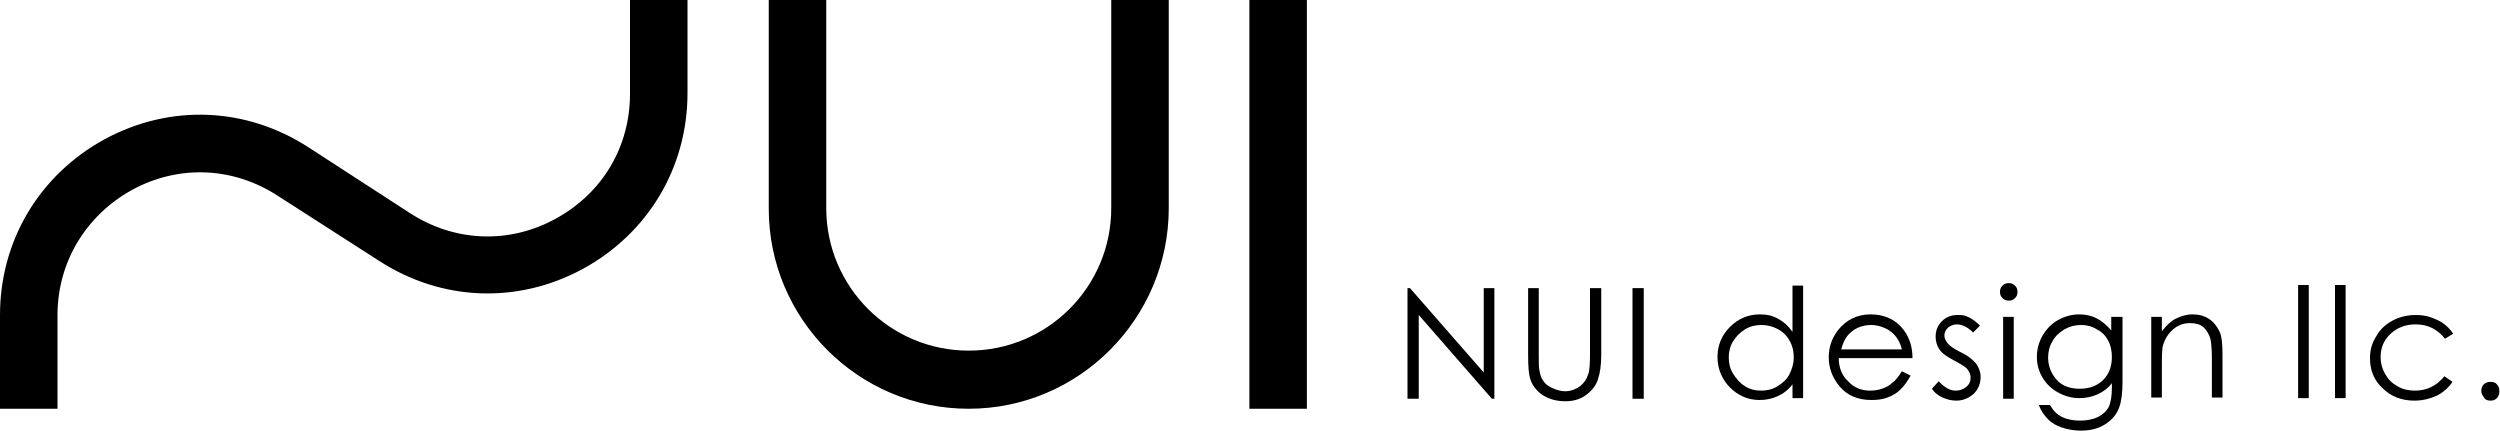 <?xml version="1.0" encoding="utf-8"?>
<!-- Generator: Adobe Illustrator 28.4.1, SVG Export Plug-In . SVG Version: 6.00 Build 0)  -->
<svg version="1.1" id="レイヤー_1" xmlns="http://www.w3.org/2000/svg" xmlns:xlink="http://www.w3.org/1999/xlink" x="0px"
	 y="0px" viewBox="0 0 400 69" style="enable-background:new 0 0 400 69;" xml:space="preserve">
<path d="M9.2,65.4H0V50.4C0,38.5,6.3,28,16.7,22.3c10.5-5.7,22.7-5.2,32.7,1.3l16.2,10.5c7.1,4.6,15.8,5,23.3,0.9
	c7.5-4.1,11.9-11.5,11.9-20V0h9.2v14.9c0,11.9-6.3,22.4-16.7,28.1c-10.5,5.7-22.7,5.2-32.7-1.3L44.4,31.3c-7.1-4.6-15.8-5-23.3-0.9
	C13.7,34.5,9.2,42,9.2,50.4V65.4z"/>
<path d="M155,65.4c-17.7,0-32-14.4-32-32V0h9.2v33.3c0,12.6,10.2,22.8,22.8,22.8s22.8-10.2,22.8-22.8V0h9.2v33.3
	C187,51,172.6,65.4,155,65.4z"/>
<rect x="199.9" width="9.2" height="65.4"/>
<g>
	<g>
		<path d="M225.2,63.7V46.1h0.4l11.8,13.5V46.1h1.7v17.7h-0.4L227,50.4v13.4H225.2z"/>
		<path d="M244.4,46.1h1.8v10.7c0,1.3,0,2.1,0.1,2.4c0.1,0.7,0.3,1.3,0.6,1.7c0.3,0.5,0.8,0.9,1.5,1.2s1.3,0.5,2,0.5
			c0.6,0,1.1-0.1,1.7-0.4c0.5-0.2,1-0.6,1.3-1c0.4-0.4,0.6-1,0.8-1.6c0.1-0.4,0.2-1.4,0.2-2.8V46.1h1.8v10.7c0,1.6-0.2,2.9-0.5,3.8
			c-0.3,1-0.9,1.8-1.8,2.5c-0.9,0.7-2,1.1-3.4,1.1c-1.4,0-2.6-0.3-3.7-1c-1-0.7-1.7-1.6-2-2.7c-0.2-0.7-0.3-1.9-0.3-3.7V46.1z"/>
		<path d="M261.2,46.1h1.8v17.7h-1.8V46.1z"/>
		<path d="M288.5,45.6v18.1h-1.7v-2.2c-0.7,0.9-1.5,1.5-2.4,1.9c-0.9,0.4-1.8,0.6-2.9,0.6c-1.8,0-3.4-0.7-4.7-2s-2-3-2-4.9
			c0-1.9,0.7-3.5,2-4.8s2.9-2,4.8-2c1.1,0,2,0.2,2.9,0.7c0.9,0.5,1.6,1.1,2.3,2.1v-7.4H288.5z M281.8,52c-0.9,0-1.8,0.2-2.6,0.7
			c-0.8,0.5-1.4,1.1-1.9,1.9c-0.5,0.8-0.7,1.7-0.7,2.6c0,0.9,0.2,1.8,0.7,2.6s1.1,1.5,1.9,2c0.8,0.5,1.6,0.7,2.6,0.7
			c0.9,0,1.8-0.2,2.6-0.7c0.8-0.5,1.5-1.1,1.9-1.9s0.7-1.7,0.7-2.7c0-1.5-0.5-2.8-1.5-3.8C284.5,52.5,283.2,52,281.8,52z"/>
		<path d="M304.3,59.4l1.4,0.7c-0.5,0.9-1,1.6-1.6,2.2c-0.6,0.6-1.3,1-2.1,1.3c-0.8,0.3-1.6,0.4-2.6,0.4c-2.1,0-3.8-0.7-5-2.1
			c-1.2-1.4-1.8-3-1.8-4.7c0-1.7,0.5-3.1,1.5-4.4c1.3-1.6,3-2.5,5.2-2.5c2.2,0,4,0.8,5.3,2.5c0.9,1.2,1.4,2.7,1.4,4.5h-11.8
			c0,1.5,0.5,2.8,1.5,3.7c0.9,1,2.1,1.5,3.5,1.5c0.7,0,1.3-0.1,1.9-0.3c0.6-0.2,1.2-0.5,1.6-0.9C303.3,60.9,303.8,60.2,304.3,59.4z
			 M304.3,55.9c-0.2-0.9-0.6-1.6-1-2.1c-0.4-0.5-1-1-1.7-1.3c-0.7-0.3-1.4-0.5-2.2-0.5c-1.3,0-2.4,0.4-3.3,1.2
			c-0.7,0.6-1.2,1.5-1.5,2.7H304.3z"/>
		<path d="M316.8,52.1l-1.1,1.1c-0.9-0.9-1.8-1.3-2.6-1.3c-0.5,0-1,0.2-1.4,0.5c-0.4,0.4-0.6,0.8-0.6,1.3c0,0.4,0.2,0.8,0.5,1.2
			c0.3,0.4,1,0.9,2,1.4c1.3,0.6,2.1,1.3,2.6,1.9c0.4,0.6,0.7,1.3,0.7,2.1c0,1.1-0.4,2-1.1,2.7c-0.8,0.7-1.7,1.1-2.8,1.1
			c-0.8,0-1.5-0.2-2.2-0.5c-0.7-0.3-1.3-0.8-1.7-1.4l1.1-1.2c0.9,1,1.8,1.5,2.7,1.5c0.7,0,1.2-0.2,1.7-0.6c0.5-0.4,0.7-0.9,0.7-1.5
			c0-0.5-0.2-0.9-0.5-1.3c-0.3-0.4-1-0.8-2.1-1.4c-1.2-0.6-2-1.2-2.4-1.8c-0.4-0.6-0.6-1.3-0.6-2c0-1,0.3-1.8,1-2.5
			c0.7-0.7,1.5-1,2.6-1C314.4,50.3,315.6,50.9,316.8,52.1z"/>
		<path d="M321.4,45.3c0.4,0,0.7,0.1,1,0.4c0.3,0.3,0.4,0.6,0.4,1c0,0.4-0.1,0.7-0.4,1c-0.3,0.3-0.6,0.4-1,0.4c-0.4,0-0.7-0.1-1-0.4
			c-0.3-0.3-0.4-0.6-0.4-1c0-0.4,0.1-0.7,0.4-1C320.7,45.4,321,45.3,321.4,45.3z M320.5,50.7h1.7v13.1h-1.7V50.7z"/>
		<path d="M337.9,50.7h1.7v10.4c0,1.8-0.2,3.2-0.5,4c-0.4,1.2-1.2,2.1-2.3,2.8s-2.4,1-3.9,1c-1.1,0-2.1-0.2-3-0.5
			c-0.9-0.3-1.6-0.7-2.2-1.3s-1.1-1.3-1.5-2.3h1.8c0.5,0.9,1.1,1.5,1.9,1.9c0.8,0.4,1.8,0.6,2.9,0.6c1.1,0,2.1-0.2,2.9-0.6
			c0.8-0.4,1.4-1,1.7-1.6c0.3-0.6,0.5-1.7,0.5-3.1v-0.7c-0.6,0.8-1.4,1.4-2.3,1.8c-0.9,0.4-1.9,0.6-2.9,0.6c-1.2,0-2.3-0.3-3.4-0.9
			c-1.1-0.6-1.9-1.4-2.5-2.4c-0.6-1-0.9-2.1-0.9-3.3s0.3-2.3,0.9-3.4c0.6-1,1.4-1.9,2.5-2.5c1.1-0.6,2.2-0.9,3.4-0.9
			c1,0,1.9,0.2,2.7,0.6c0.8,0.4,1.7,1.1,2.4,2V50.7z M333,52c-1,0-1.8,0.2-2.7,0.7c-0.8,0.5-1.5,1.1-1.9,1.9
			c-0.5,0.8-0.7,1.7-0.7,2.6c0,1.4,0.5,2.6,1.4,3.6s2.2,1.4,3.7,1.4c1.5,0,2.8-0.5,3.7-1.4c0.9-0.9,1.4-2.1,1.4-3.7
			c0-1-0.2-1.9-0.6-2.6c-0.4-0.8-1-1.4-1.8-1.8C334.7,52.2,333.9,52,333,52z"/>
		<path d="M344.2,50.7h1.7V53c0.7-0.9,1.4-1.6,2.2-2s1.7-0.7,2.7-0.7c1,0,1.8,0.2,2.6,0.7s1.3,1.2,1.7,2c0.4,0.8,0.5,2.1,0.5,3.9
			v6.7h-1.7v-6.2c0-1.5-0.1-2.5-0.2-3c-0.2-0.9-0.6-1.5-1.1-2s-1.3-0.7-2.2-0.7c-1,0-1.9,0.3-2.7,1s-1.3,1.5-1.6,2.5
			c-0.2,0.6-0.2,1.8-0.2,3.6v4.8h-1.7V50.7z"/>
		<path d="M367.7,45.6h1.7v18.1h-1.7V45.6z"/>
		<path d="M373.6,45.6h1.7v18.1h-1.7V45.6z"/>
		<path d="M392.5,53.4l-1.3,0.8c-1.2-1.5-2.7-2.3-4.7-2.3c-1.6,0-2.9,0.5-4,1.5c-1.1,1-1.6,2.3-1.6,3.7c0,1,0.2,1.8,0.7,2.7
			s1.1,1.5,2,2c0.8,0.5,1.8,0.7,2.8,0.7c1.9,0,3.5-0.8,4.7-2.3l1.3,0.9c-0.6,0.9-1.5,1.7-2.5,2.2c-1.1,0.5-2.3,0.8-3.6,0.8
			c-2.1,0-3.8-0.7-5.1-2c-1.4-1.3-2-2.9-2-4.8c0-1.3,0.3-2.4,1-3.5c0.6-1.1,1.5-1.9,2.6-2.5c1.1-0.6,2.4-0.9,3.7-0.9
			c0.9,0,1.7,0.1,2.5,0.4c0.8,0.3,1.5,0.6,2,1S392.1,52.7,392.5,53.4z"/>
		<path d="M398.5,61.1c0.4,0,0.8,0.1,1,0.4c0.3,0.3,0.4,0.6,0.4,1.1c0,0.4-0.1,0.8-0.4,1.1c-0.3,0.3-0.6,0.4-1,0.4s-0.8-0.1-1-0.4
			S397,63,397,62.6c0-0.4,0.1-0.8,0.4-1.1S398.1,61.1,398.5,61.1z"/>
	</g>
</g>
</svg>
